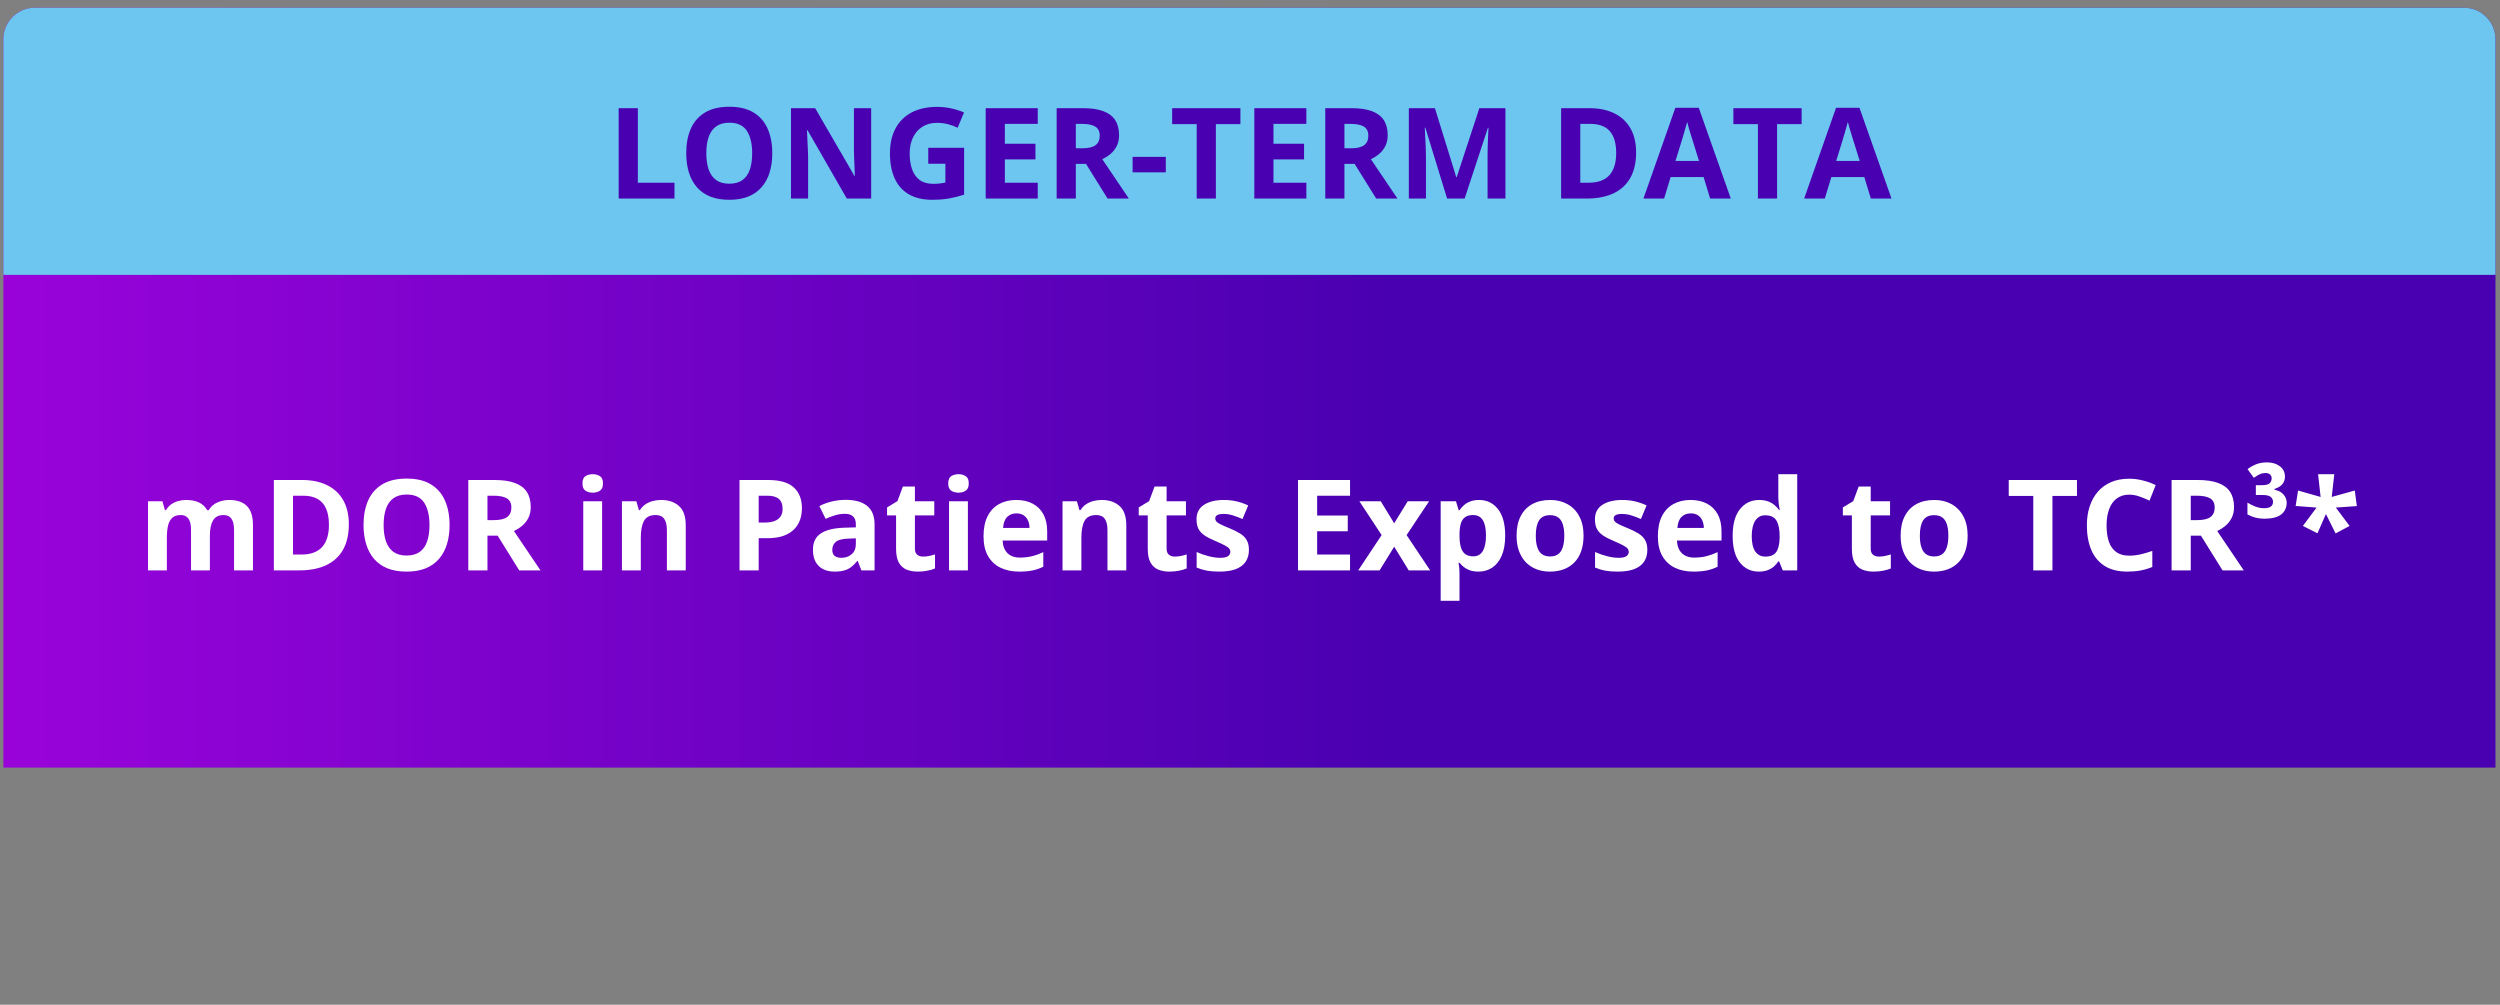 <svg width="316" height="127" viewBox="0 0 316 127" fill="none" xmlns="http://www.w3.org/2000/svg">
<rect x="0" y="0" width="316" height="127" fill="#808080" stroke="none"/>
<path d="M0.428 4.974C0.428 2.764 2.219 0.974 4.428 0.974H311.428C313.637 0.974 315.428 2.764 315.428 4.974V97.022H0.428V4.974Z" fill="url(#paint0_linear_491_30496)"/>
<path d="M0.428 4.974C0.428 2.764 2.219 0.974 4.428 0.974H311.428C313.637 0.974 315.428 2.764 315.428 4.974V34.745H0.428V4.974Z" fill="#6CC6F0"/>
<path d="M28.967 63.196C29.956 63.196 30.704 63.452 31.209 63.962C31.719 64.467 31.975 65.28 31.975 66.399V72.095H29.584V66.993C29.584 66.368 29.477 65.897 29.264 65.579C29.05 65.261 28.719 65.103 28.271 65.103C27.641 65.103 27.193 65.329 26.928 65.782C26.662 66.23 26.529 66.873 26.529 67.712V72.095H24.146V66.993C24.146 66.576 24.1 66.228 24.006 65.946C23.912 65.665 23.769 65.454 23.576 65.314C23.384 65.173 23.136 65.103 22.834 65.103C22.391 65.103 22.042 65.215 21.787 65.439C21.537 65.657 21.357 65.983 21.248 66.415C21.144 66.842 21.092 67.366 21.092 67.985V72.095H18.709V63.36H20.529L20.85 64.478H20.982C21.16 64.175 21.381 63.931 21.646 63.743C21.917 63.556 22.214 63.418 22.537 63.329C22.86 63.241 23.188 63.196 23.521 63.196C24.162 63.196 24.704 63.3 25.146 63.509C25.594 63.717 25.938 64.04 26.178 64.478H26.389C26.649 64.03 27.016 63.704 27.49 63.501C27.969 63.298 28.462 63.196 28.967 63.196ZM44.092 66.274C44.092 67.561 43.844 68.636 43.35 69.501C42.86 70.36 42.149 71.009 41.217 71.446C40.285 71.879 39.162 72.095 37.85 72.095H34.615V60.673H38.201C39.399 60.673 40.438 60.886 41.318 61.313C42.199 61.735 42.881 62.363 43.365 63.196C43.85 64.024 44.092 65.05 44.092 66.274ZM41.576 66.337C41.576 65.493 41.451 64.8 41.201 64.259C40.956 63.712 40.592 63.308 40.107 63.048C39.628 62.787 39.035 62.657 38.326 62.657H37.037V70.095H38.076C39.258 70.095 40.136 69.78 40.709 69.149C41.287 68.519 41.576 67.582 41.576 66.337ZM56.826 66.368C56.826 67.248 56.717 68.05 56.498 68.774C56.279 69.493 55.946 70.113 55.498 70.634C55.055 71.155 54.493 71.556 53.81 71.837C53.128 72.113 52.321 72.251 51.389 72.251C50.456 72.251 49.649 72.113 48.967 71.837C48.285 71.556 47.719 71.155 47.272 70.634C46.829 70.113 46.498 69.491 46.279 68.767C46.06 68.043 45.951 67.238 45.951 66.353C45.951 65.17 46.144 64.142 46.529 63.267C46.92 62.386 47.519 61.704 48.326 61.22C49.133 60.735 50.16 60.493 51.404 60.493C52.644 60.493 53.662 60.735 54.459 61.22C55.261 61.704 55.855 62.386 56.24 63.267C56.631 64.147 56.826 65.181 56.826 66.368ZM48.49 66.368C48.49 67.165 48.589 67.853 48.787 68.431C48.99 69.004 49.305 69.446 49.732 69.759C50.16 70.066 50.712 70.22 51.389 70.22C52.076 70.22 52.633 70.066 53.06 69.759C53.488 69.446 53.797 69.004 53.99 68.431C54.188 67.853 54.287 67.165 54.287 66.368C54.287 65.17 54.063 64.228 53.615 63.54C53.167 62.852 52.43 62.509 51.404 62.509C50.722 62.509 50.165 62.665 49.732 62.977C49.305 63.285 48.99 63.727 48.787 64.306C48.589 64.879 48.49 65.566 48.49 66.368ZM62.522 60.673C63.558 60.673 64.412 60.798 65.084 61.048C65.761 61.298 66.264 61.675 66.592 62.181C66.92 62.686 67.084 63.324 67.084 64.095C67.084 64.616 66.985 65.071 66.787 65.462C66.589 65.853 66.329 66.183 66.006 66.454C65.683 66.725 65.334 66.946 64.959 67.118L68.318 72.095H65.631L62.904 67.712H61.615V72.095H59.193V60.673H62.522ZM62.35 62.657H61.615V65.743H62.397C63.199 65.743 63.772 65.61 64.115 65.345C64.464 65.074 64.639 64.678 64.639 64.157C64.639 63.616 64.451 63.23 64.076 63.001C63.706 62.772 63.131 62.657 62.35 62.657ZM76.107 63.36V72.095H73.725V63.36H76.107ZM74.92 59.938C75.274 59.938 75.579 60.022 75.834 60.188C76.089 60.35 76.217 60.655 76.217 61.102C76.217 61.545 76.089 61.852 75.834 62.024C75.579 62.191 75.274 62.274 74.92 62.274C74.561 62.274 74.253 62.191 73.998 62.024C73.748 61.852 73.623 61.545 73.623 61.102C73.623 60.655 73.748 60.35 73.998 60.188C74.253 60.022 74.561 59.938 74.92 59.938ZM83.576 63.196C84.508 63.196 85.258 63.452 85.826 63.962C86.394 64.467 86.678 65.28 86.678 66.399V72.095H84.295V66.993C84.295 66.368 84.18 65.897 83.951 65.579C83.727 65.261 83.373 65.103 82.889 65.103C82.159 65.103 81.662 65.35 81.397 65.845C81.131 66.34 80.998 67.053 80.998 67.985V72.095H78.615V63.36H80.436L80.756 64.478H80.889C81.076 64.175 81.308 63.931 81.584 63.743C81.865 63.556 82.175 63.418 82.514 63.329C82.857 63.241 83.212 63.196 83.576 63.196ZM97.123 60.673C98.597 60.673 99.672 60.991 100.35 61.626C101.027 62.256 101.365 63.126 101.365 64.235C101.365 64.735 101.29 65.215 101.139 65.673C100.988 66.126 100.74 66.53 100.396 66.884C100.058 67.238 99.605 67.519 99.037 67.728C98.469 67.931 97.769 68.032 96.936 68.032H95.897V72.095H93.475V60.673H97.123ZM96.998 62.657H95.897V66.048H96.693C97.147 66.048 97.54 65.988 97.873 65.868C98.206 65.748 98.464 65.561 98.647 65.306C98.829 65.05 98.92 64.722 98.92 64.321C98.92 63.759 98.764 63.342 98.451 63.071C98.139 62.795 97.654 62.657 96.998 62.657ZM106.912 63.181C108.084 63.181 108.982 63.436 109.607 63.946C110.232 64.457 110.545 65.233 110.545 66.274V72.095H108.881L108.42 70.907H108.357C108.107 71.22 107.852 71.475 107.592 71.673C107.331 71.871 107.032 72.017 106.693 72.11C106.355 72.204 105.943 72.251 105.459 72.251C104.943 72.251 104.48 72.152 104.068 71.954C103.662 71.756 103.342 71.454 103.107 71.048C102.873 70.636 102.756 70.116 102.756 69.485C102.756 68.558 103.081 67.876 103.732 67.439C104.383 66.996 105.36 66.751 106.662 66.704L108.178 66.657V66.274C108.178 65.816 108.058 65.48 107.818 65.267C107.579 65.053 107.245 64.946 106.818 64.946C106.396 64.946 105.982 65.006 105.576 65.126C105.17 65.246 104.764 65.397 104.357 65.579L103.568 63.97C104.032 63.725 104.55 63.532 105.123 63.392C105.701 63.251 106.298 63.181 106.912 63.181ZM108.178 68.048L107.256 68.079C106.485 68.1 105.949 68.238 105.646 68.493C105.35 68.748 105.201 69.084 105.201 69.501C105.201 69.866 105.308 70.126 105.521 70.282C105.735 70.433 106.014 70.509 106.357 70.509C106.868 70.509 107.298 70.358 107.646 70.056C108.001 69.754 108.178 69.324 108.178 68.767V68.048ZM116.686 70.353C116.946 70.353 117.199 70.326 117.443 70.274C117.693 70.222 117.941 70.157 118.186 70.079V71.853C117.93 71.967 117.613 72.061 117.232 72.134C116.857 72.212 116.446 72.251 115.998 72.251C115.477 72.251 115.008 72.168 114.592 72.001C114.18 71.829 113.855 71.535 113.615 71.118C113.381 70.696 113.264 70.11 113.264 69.36V65.149H112.123V64.142L113.436 63.345L114.123 61.501H115.646V63.36H118.092V65.149H115.646V69.36C115.646 69.694 115.74 69.944 115.928 70.11C116.12 70.272 116.373 70.353 116.686 70.353ZM122.342 63.36V72.095H119.959V63.36H122.342ZM121.154 59.938C121.508 59.938 121.813 60.022 122.068 60.188C122.324 60.35 122.451 60.655 122.451 61.102C122.451 61.545 122.324 61.852 122.068 62.024C121.813 62.191 121.508 62.274 121.154 62.274C120.795 62.274 120.488 62.191 120.232 62.024C119.982 61.852 119.857 61.545 119.857 61.102C119.857 60.655 119.982 60.35 120.232 60.188C120.488 60.022 120.795 59.938 121.154 59.938ZM128.451 63.196C129.258 63.196 129.954 63.352 130.537 63.665C131.12 63.972 131.571 64.42 131.889 65.009C132.206 65.597 132.365 66.316 132.365 67.165V68.321H126.732C126.758 68.993 126.959 69.522 127.334 69.907C127.714 70.287 128.24 70.478 128.912 70.478C129.469 70.478 129.98 70.42 130.443 70.306C130.907 70.191 131.383 70.019 131.873 69.79V71.634C131.441 71.847 130.988 72.004 130.514 72.103C130.045 72.201 129.475 72.251 128.803 72.251C127.928 72.251 127.152 72.09 126.475 71.767C125.803 71.444 125.274 70.951 124.889 70.29C124.508 69.629 124.318 68.795 124.318 67.79C124.318 66.769 124.49 65.92 124.834 65.243C125.183 64.561 125.667 64.05 126.287 63.712C126.907 63.368 127.628 63.196 128.451 63.196ZM128.467 64.892C128.003 64.892 127.618 65.04 127.311 65.337C127.008 65.634 126.834 66.1 126.787 66.735H130.131C130.126 66.381 130.061 66.066 129.936 65.79C129.816 65.514 129.633 65.295 129.389 65.134C129.149 64.972 128.842 64.892 128.467 64.892ZM139.264 63.196C140.196 63.196 140.946 63.452 141.514 63.962C142.081 64.467 142.365 65.28 142.365 66.399V72.095H139.982V66.993C139.982 66.368 139.868 65.897 139.639 65.579C139.415 65.261 139.061 65.103 138.576 65.103C137.847 65.103 137.35 65.35 137.084 65.845C136.818 66.34 136.686 67.053 136.686 67.985V72.095H134.303V63.36H136.123L136.443 64.478H136.576C136.764 64.175 136.995 63.931 137.271 63.743C137.553 63.556 137.863 63.418 138.201 63.329C138.545 63.241 138.899 63.196 139.264 63.196ZM148.498 70.353C148.758 70.353 149.011 70.326 149.256 70.274C149.506 70.222 149.753 70.157 149.998 70.079V71.853C149.743 71.967 149.425 72.061 149.045 72.134C148.67 72.212 148.258 72.251 147.811 72.251C147.29 72.251 146.821 72.168 146.404 72.001C145.993 71.829 145.667 71.535 145.428 71.118C145.193 70.696 145.076 70.11 145.076 69.36V65.149H143.936V64.142L145.248 63.345L145.936 61.501H147.459V63.36H149.904V65.149H147.459V69.36C147.459 69.694 147.553 69.944 147.74 70.11C147.933 70.272 148.186 70.353 148.498 70.353ZM157.865 69.501C157.865 70.095 157.725 70.597 157.443 71.009C157.167 71.415 156.753 71.725 156.201 71.939C155.649 72.147 154.962 72.251 154.139 72.251C153.529 72.251 153.006 72.212 152.568 72.134C152.136 72.056 151.699 71.925 151.256 71.743V69.774C151.73 69.988 152.238 70.165 152.779 70.306C153.326 70.441 153.805 70.509 154.217 70.509C154.68 70.509 155.011 70.441 155.209 70.306C155.412 70.165 155.514 69.983 155.514 69.759C155.514 69.613 155.472 69.483 155.389 69.368C155.311 69.248 155.139 69.116 154.873 68.97C154.607 68.819 154.191 68.623 153.623 68.384C153.076 68.155 152.626 67.923 152.271 67.689C151.923 67.454 151.662 67.178 151.49 66.86C151.324 66.537 151.24 66.129 151.24 65.634C151.24 64.826 151.553 64.22 152.178 63.813C152.808 63.402 153.649 63.196 154.701 63.196C155.243 63.196 155.758 63.251 156.248 63.36C156.743 63.47 157.251 63.644 157.771 63.884L157.053 65.603C156.62 65.415 156.212 65.261 155.826 65.142C155.446 65.022 155.058 64.962 154.662 64.962C154.313 64.962 154.05 65.009 153.873 65.103C153.696 65.196 153.607 65.34 153.607 65.532C153.607 65.673 153.652 65.798 153.74 65.907C153.834 66.017 154.011 66.139 154.271 66.274C154.537 66.405 154.925 66.574 155.436 66.782C155.93 66.985 156.36 67.199 156.725 67.423C157.089 67.642 157.37 67.915 157.568 68.243C157.766 68.566 157.865 68.985 157.865 69.501ZM170.646 72.095H164.068V60.673H170.646V62.657H166.49V65.165H170.357V67.149H166.49V70.095H170.646V72.095ZM174.639 67.634L171.826 63.36H174.529L176.225 66.142L177.936 63.36H180.639L177.795 67.634L180.771 72.095H178.061L176.225 69.103L174.381 72.095H171.678L174.639 67.634ZM186.959 63.196C187.943 63.196 188.738 63.579 189.342 64.345C189.951 65.11 190.256 66.233 190.256 67.712C190.256 68.701 190.113 69.535 189.826 70.212C189.54 70.884 189.144 71.392 188.639 71.735C188.133 72.079 187.553 72.251 186.896 72.251C186.475 72.251 186.113 72.199 185.811 72.095C185.508 71.985 185.251 71.847 185.037 71.681C184.824 71.509 184.639 71.326 184.482 71.134H184.357C184.399 71.342 184.43 71.556 184.451 71.774C184.472 71.993 184.482 72.207 184.482 72.415V75.939H182.1V63.36H184.037L184.373 64.493H184.482C184.639 64.259 184.829 64.043 185.053 63.845C185.277 63.647 185.545 63.491 185.857 63.376C186.175 63.256 186.542 63.196 186.959 63.196ZM186.193 65.103C185.777 65.103 185.446 65.189 185.201 65.36C184.956 65.532 184.777 65.79 184.662 66.134C184.553 66.478 184.493 66.912 184.482 67.439V67.696C184.482 68.259 184.535 68.735 184.639 69.126C184.748 69.517 184.928 69.814 185.178 70.017C185.433 70.22 185.782 70.321 186.225 70.321C186.589 70.321 186.889 70.22 187.123 70.017C187.357 69.814 187.532 69.517 187.646 69.126C187.766 68.73 187.826 68.248 187.826 67.681C187.826 66.826 187.693 66.183 187.428 65.751C187.162 65.319 186.751 65.103 186.193 65.103ZM200.162 67.712C200.162 68.441 200.063 69.087 199.865 69.649C199.673 70.212 199.389 70.689 199.014 71.079C198.644 71.465 198.196 71.756 197.67 71.954C197.149 72.152 196.561 72.251 195.904 72.251C195.29 72.251 194.725 72.152 194.209 71.954C193.699 71.756 193.253 71.465 192.873 71.079C192.498 70.689 192.206 70.212 191.998 69.649C191.795 69.087 191.693 68.441 191.693 67.712C191.693 66.743 191.865 65.923 192.209 65.251C192.553 64.579 193.042 64.069 193.678 63.72C194.313 63.371 195.071 63.196 195.951 63.196C196.769 63.196 197.493 63.371 198.123 63.72C198.758 64.069 199.256 64.579 199.615 65.251C199.98 65.923 200.162 66.743 200.162 67.712ZM194.123 67.712C194.123 68.285 194.186 68.767 194.311 69.157C194.436 69.548 194.631 69.842 194.896 70.04C195.162 70.238 195.508 70.337 195.936 70.337C196.357 70.337 196.699 70.238 196.959 70.04C197.225 69.842 197.417 69.548 197.537 69.157C197.662 68.767 197.725 68.285 197.725 67.712C197.725 67.134 197.662 66.655 197.537 66.274C197.417 65.889 197.225 65.6 196.959 65.407C196.693 65.215 196.347 65.118 195.92 65.118C195.29 65.118 194.831 65.334 194.545 65.767C194.264 66.199 194.123 66.847 194.123 67.712ZM208.225 69.501C208.225 70.095 208.084 70.597 207.803 71.009C207.527 71.415 207.113 71.725 206.561 71.939C206.008 72.147 205.321 72.251 204.498 72.251C203.889 72.251 203.365 72.212 202.928 72.134C202.495 72.056 202.058 71.925 201.615 71.743V69.774C202.089 69.988 202.597 70.165 203.139 70.306C203.686 70.441 204.165 70.509 204.576 70.509C205.04 70.509 205.37 70.441 205.568 70.306C205.771 70.165 205.873 69.983 205.873 69.759C205.873 69.613 205.831 69.483 205.748 69.368C205.67 69.248 205.498 69.116 205.232 68.97C204.967 68.819 204.55 68.623 203.982 68.384C203.436 68.155 202.985 67.923 202.631 67.689C202.282 67.454 202.021 67.178 201.85 66.86C201.683 66.537 201.6 66.129 201.6 65.634C201.6 64.826 201.912 64.22 202.537 63.813C203.167 63.402 204.008 63.196 205.061 63.196C205.602 63.196 206.118 63.251 206.607 63.36C207.102 63.47 207.61 63.644 208.131 63.884L207.412 65.603C206.98 65.415 206.571 65.261 206.186 65.142C205.805 65.022 205.417 64.962 205.021 64.962C204.673 64.962 204.41 65.009 204.232 65.103C204.055 65.196 203.967 65.34 203.967 65.532C203.967 65.673 204.011 65.798 204.1 65.907C204.193 66.017 204.37 66.139 204.631 66.274C204.896 66.405 205.285 66.574 205.795 66.782C206.29 66.985 206.719 67.199 207.084 67.423C207.449 67.642 207.73 67.915 207.928 68.243C208.126 68.566 208.225 68.985 208.225 69.501ZM213.686 63.196C214.493 63.196 215.188 63.352 215.771 63.665C216.355 63.972 216.805 64.42 217.123 65.009C217.441 65.597 217.6 66.316 217.6 67.165V68.321H211.967C211.993 68.993 212.193 69.522 212.568 69.907C212.949 70.287 213.475 70.478 214.146 70.478C214.704 70.478 215.214 70.42 215.678 70.306C216.141 70.191 216.618 70.019 217.107 69.79V71.634C216.675 71.847 216.222 72.004 215.748 72.103C215.279 72.201 214.709 72.251 214.037 72.251C213.162 72.251 212.386 72.09 211.709 71.767C211.037 71.444 210.508 70.951 210.123 70.29C209.743 69.629 209.553 68.795 209.553 67.79C209.553 66.769 209.725 65.92 210.068 65.243C210.417 64.561 210.902 64.05 211.521 63.712C212.141 63.368 212.863 63.196 213.686 63.196ZM213.701 64.892C213.238 64.892 212.852 65.04 212.545 65.337C212.243 65.634 212.068 66.1 212.021 66.735H215.365C215.36 66.381 215.295 66.066 215.17 65.79C215.05 65.514 214.868 65.295 214.623 65.134C214.383 64.972 214.076 64.892 213.701 64.892ZM222.303 72.251C221.329 72.251 220.535 71.871 219.92 71.11C219.311 70.345 219.006 69.222 219.006 67.743C219.006 66.248 219.316 65.118 219.936 64.353C220.555 63.582 221.365 63.196 222.365 63.196C222.782 63.196 223.149 63.254 223.467 63.368C223.785 63.483 224.058 63.636 224.287 63.829C224.521 64.022 224.719 64.238 224.881 64.478H224.959C224.928 64.311 224.889 64.066 224.842 63.743C224.8 63.415 224.779 63.079 224.779 62.735V59.938H227.17V72.095H225.342L224.881 70.962H224.779C224.628 71.201 224.438 71.42 224.209 71.618C223.985 71.811 223.717 71.965 223.404 72.079C223.092 72.194 222.725 72.251 222.303 72.251ZM223.139 70.353C223.79 70.353 224.248 70.16 224.514 69.774C224.785 69.384 224.928 68.798 224.943 68.017V67.759C224.943 66.91 224.813 66.261 224.553 65.814C224.292 65.36 223.808 65.134 223.1 65.134C222.574 65.134 222.162 65.36 221.865 65.814C221.568 66.267 221.42 66.92 221.42 67.774C221.42 68.629 221.568 69.272 221.865 69.704C222.167 70.136 222.592 70.353 223.139 70.353ZM237.498 70.353C237.758 70.353 238.011 70.326 238.256 70.274C238.506 70.222 238.753 70.157 238.998 70.079V71.853C238.743 71.967 238.425 72.061 238.045 72.134C237.67 72.212 237.258 72.251 236.811 72.251C236.29 72.251 235.821 72.168 235.404 72.001C234.993 71.829 234.667 71.535 234.428 71.118C234.193 70.696 234.076 70.11 234.076 69.36V65.149H232.936V64.142L234.248 63.345L234.936 61.501H236.459V63.36H238.904V65.149H236.459V69.36C236.459 69.694 236.553 69.944 236.74 70.11C236.933 70.272 237.186 70.353 237.498 70.353ZM248.709 67.712C248.709 68.441 248.61 69.087 248.412 69.649C248.219 70.212 247.936 70.689 247.561 71.079C247.191 71.465 246.743 71.756 246.217 71.954C245.696 72.152 245.107 72.251 244.451 72.251C243.837 72.251 243.271 72.152 242.756 71.954C242.245 71.756 241.8 71.465 241.42 71.079C241.045 70.689 240.753 70.212 240.545 69.649C240.342 69.087 240.24 68.441 240.24 67.712C240.24 66.743 240.412 65.923 240.756 65.251C241.1 64.579 241.589 64.069 242.225 63.72C242.86 63.371 243.618 63.196 244.498 63.196C245.316 63.196 246.04 63.371 246.67 63.72C247.305 64.069 247.803 64.579 248.162 65.251C248.527 65.923 248.709 66.743 248.709 67.712ZM242.67 67.712C242.67 68.285 242.732 68.767 242.857 69.157C242.982 69.548 243.178 69.842 243.443 70.04C243.709 70.238 244.055 70.337 244.482 70.337C244.904 70.337 245.245 70.238 245.506 70.04C245.771 69.842 245.964 69.548 246.084 69.157C246.209 68.767 246.271 68.285 246.271 67.712C246.271 67.134 246.209 66.655 246.084 66.274C245.964 65.889 245.771 65.6 245.506 65.407C245.24 65.215 244.894 65.118 244.467 65.118C243.837 65.118 243.378 65.334 243.092 65.767C242.811 66.199 242.67 66.847 242.67 67.712ZM259.428 72.095H257.006V62.688H253.904V60.673H262.529V62.688H259.428V72.095ZM269.139 62.524C268.675 62.524 268.264 62.616 267.904 62.798C267.55 62.975 267.251 63.233 267.006 63.571C266.766 63.91 266.584 64.319 266.459 64.798C266.334 65.277 266.271 65.816 266.271 66.415C266.271 67.222 266.37 67.912 266.568 68.485C266.771 69.053 267.084 69.488 267.506 69.79C267.928 70.087 268.472 70.235 269.139 70.235C269.602 70.235 270.066 70.183 270.529 70.079C270.998 69.975 271.506 69.826 272.053 69.634V71.665C271.548 71.873 271.05 72.022 270.561 72.11C270.071 72.204 269.521 72.251 268.912 72.251C267.735 72.251 266.766 72.009 266.006 71.524C265.251 71.035 264.691 70.353 264.326 69.478C263.962 68.597 263.779 67.571 263.779 66.399C263.779 65.535 263.896 64.743 264.131 64.024C264.365 63.306 264.709 62.683 265.162 62.157C265.615 61.631 266.175 61.225 266.842 60.938C267.508 60.652 268.274 60.509 269.139 60.509C269.706 60.509 270.274 60.582 270.842 60.727C271.415 60.868 271.962 61.063 272.482 61.313L271.701 63.282C271.274 63.079 270.844 62.902 270.412 62.751C269.98 62.6 269.555 62.524 269.139 62.524ZM277.818 60.673C278.855 60.673 279.709 60.798 280.381 61.048C281.058 61.298 281.561 61.675 281.889 62.181C282.217 62.686 282.381 63.324 282.381 64.095C282.381 64.616 282.282 65.071 282.084 65.462C281.886 65.853 281.626 66.183 281.303 66.454C280.98 66.725 280.631 66.946 280.256 67.118L283.615 72.095H280.928L278.201 67.712H276.912V72.095H274.49V60.673H277.818ZM277.646 62.657H276.912V65.743H277.693C278.495 65.743 279.068 65.61 279.412 65.345C279.761 65.074 279.936 64.678 279.936 64.157C279.936 63.616 279.748 63.23 279.373 63.001C279.003 62.772 278.428 62.657 277.646 62.657ZM286.561 58.446C287.212 58.446 287.751 58.61 288.178 58.938C288.605 59.261 288.818 59.699 288.818 60.251C288.818 60.616 288.712 60.928 288.498 61.188C288.29 61.449 287.954 61.655 287.49 61.806V61.899C288.016 62.014 288.404 62.222 288.654 62.524C288.91 62.827 289.037 63.162 289.037 63.532C289.037 64.162 288.808 64.66 288.35 65.024C287.891 65.384 287.178 65.564 286.209 65.564C285.813 65.564 285.443 65.519 285.1 65.431C284.756 65.342 284.415 65.207 284.076 65.024V63.532C284.42 63.741 284.764 63.91 285.107 64.04C285.451 64.17 285.813 64.235 286.193 64.235C286.579 64.235 286.86 64.165 287.037 64.024C287.219 63.884 287.311 63.678 287.311 63.407C287.311 63.194 287.219 63.001 287.037 62.829C286.86 62.657 286.519 62.571 286.014 62.571H285.139V61.329H285.857C286.399 61.329 286.748 61.241 286.904 61.063C287.061 60.886 287.139 60.691 287.139 60.477C287.139 60.28 287.074 60.116 286.943 59.985C286.813 59.855 286.615 59.79 286.35 59.79C286.105 59.79 285.873 59.84 285.654 59.938C285.436 60.037 285.178 60.191 284.881 60.399L284.092 59.298C284.415 59.053 284.771 58.85 285.162 58.688C285.558 58.527 286.024 58.446 286.561 58.446ZM295.053 59.938L294.732 62.813L297.646 62.001L297.904 63.97L295.248 64.157L296.99 66.478L295.217 67.423L293.998 64.978L292.928 67.407L291.084 66.478L292.811 64.157L290.17 63.954L290.475 62.001L293.326 62.813L293.006 59.938H295.053Z" fill="white"/>
<path d="M78.201 25.096V13.674H80.623V23.096H85.256V25.096H78.201ZM97.615 19.369C97.615 20.249 97.506 21.051 97.287 21.775C97.068 22.494 96.735 23.114 96.287 23.635C95.844 24.156 95.282 24.557 94.6 24.838C93.917 25.114 93.11 25.252 92.178 25.252C91.245 25.252 90.438 25.114 89.756 24.838C89.074 24.557 88.508 24.156 88.061 23.635C87.618 23.114 87.287 22.491 87.068 21.768C86.85 21.044 86.74 20.239 86.74 19.354C86.74 18.171 86.933 17.143 87.318 16.268C87.709 15.387 88.308 14.705 89.115 14.221C89.922 13.736 90.949 13.494 92.193 13.494C93.433 13.494 94.451 13.736 95.248 14.221C96.05 14.705 96.644 15.387 97.029 16.268C97.42 17.148 97.615 18.182 97.615 19.369ZM89.279 19.369C89.279 20.166 89.378 20.854 89.576 21.432C89.779 22.005 90.094 22.447 90.522 22.76C90.949 23.067 91.501 23.221 92.178 23.221C92.865 23.221 93.422 23.067 93.85 22.76C94.277 22.447 94.587 22.005 94.779 21.432C94.977 20.854 95.076 20.166 95.076 19.369C95.076 18.171 94.852 17.229 94.404 16.541C93.956 15.854 93.219 15.51 92.193 15.51C91.511 15.51 90.954 15.666 90.522 15.979C90.094 16.286 89.779 16.729 89.576 17.307C89.378 17.88 89.279 18.567 89.279 19.369ZM110.115 25.096H107.037L102.068 16.455H101.998C102.019 16.814 102.037 17.176 102.053 17.541C102.068 17.906 102.084 18.27 102.1 18.635C102.115 18.994 102.131 19.356 102.146 19.721V25.096H99.982V13.674H103.037L107.998 22.229H108.053C108.042 21.874 108.029 21.523 108.014 21.174C107.998 20.825 107.982 20.476 107.967 20.127C107.956 19.778 107.946 19.429 107.936 19.08V13.674H110.115V25.096ZM117.334 18.682H121.865V24.604C121.266 24.801 120.644 24.96 119.998 25.08C119.352 25.195 118.62 25.252 117.803 25.252C116.667 25.252 115.704 25.028 114.912 24.58C114.12 24.132 113.519 23.471 113.107 22.596C112.696 21.721 112.49 20.645 112.49 19.369C112.49 18.171 112.719 17.135 113.178 16.26C113.641 15.385 114.316 14.708 115.201 14.229C116.092 13.749 117.178 13.51 118.459 13.51C119.063 13.51 119.66 13.575 120.248 13.705C120.837 13.835 121.37 14.005 121.85 14.213L121.045 16.15C120.696 15.973 120.298 15.825 119.85 15.705C119.402 15.585 118.933 15.525 118.443 15.525C117.74 15.525 117.128 15.687 116.607 16.01C116.092 16.333 115.691 16.786 115.404 17.369C115.123 17.947 114.982 18.63 114.982 19.416C114.982 20.161 115.084 20.822 115.287 21.4C115.49 21.973 115.811 22.424 116.248 22.752C116.686 23.075 117.256 23.236 117.959 23.236C118.303 23.236 118.592 23.221 118.826 23.189C119.066 23.153 119.29 23.116 119.498 23.08V20.697H117.334V18.682ZM131.17 25.096H124.592V13.674H131.17V15.658H127.014V18.166H130.881V20.15H127.014V23.096H131.17V25.096ZM136.889 13.674C137.925 13.674 138.779 13.799 139.451 14.049C140.128 14.299 140.631 14.676 140.959 15.182C141.287 15.687 141.451 16.325 141.451 17.096C141.451 17.616 141.352 18.072 141.154 18.463C140.956 18.854 140.696 19.184 140.373 19.455C140.05 19.726 139.701 19.947 139.326 20.119L142.686 25.096H139.998L137.271 20.713H135.982V25.096H133.561V13.674H136.889ZM136.717 15.658H135.982V18.744H136.764C137.566 18.744 138.139 18.611 138.482 18.346C138.831 18.075 139.006 17.679 139.006 17.158C139.006 16.616 138.818 16.231 138.443 16.002C138.074 15.773 137.498 15.658 136.717 15.658ZM143.162 21.783V19.83H147.357V21.783H143.162ZM153.686 25.096H151.264V15.69H148.162V13.674H156.787V15.69H153.686V25.096ZM165.123 25.096H158.545V13.674H165.123V15.658H160.967V18.166H164.834V20.15H160.967V23.096H165.123V25.096ZM170.842 13.674C171.878 13.674 172.732 13.799 173.404 14.049C174.081 14.299 174.584 14.676 174.912 15.182C175.24 15.687 175.404 16.325 175.404 17.096C175.404 17.616 175.305 18.072 175.107 18.463C174.91 18.854 174.649 19.184 174.326 19.455C174.003 19.726 173.654 19.947 173.279 20.119L176.639 25.096H173.951L171.225 20.713H169.936V25.096H167.514V13.674H170.842ZM170.67 15.658H169.936V18.744H170.717C171.519 18.744 172.092 18.611 172.436 18.346C172.785 18.075 172.959 17.679 172.959 17.158C172.959 16.616 172.771 16.231 172.396 16.002C172.027 15.773 171.451 15.658 170.67 15.658ZM182.912 25.096L180.162 16.135H180.092C180.102 16.348 180.118 16.671 180.139 17.104C180.165 17.531 180.188 17.986 180.209 18.471C180.23 18.955 180.24 19.393 180.24 19.783V25.096H178.076V13.674H181.373L184.076 22.408H184.123L186.99 13.674H190.287V25.096H188.029V19.689C188.029 19.33 188.035 18.916 188.045 18.447C188.061 17.979 188.079 17.533 188.1 17.111C188.12 16.684 188.136 16.364 188.146 16.15H188.076L185.131 25.096H182.912ZM206.803 19.275C206.803 20.562 206.555 21.637 206.061 22.502C205.571 23.361 204.86 24.01 203.928 24.447C202.995 24.88 201.873 25.096 200.561 25.096H197.326V13.674H200.912C202.11 13.674 203.149 13.887 204.029 14.315C204.91 14.736 205.592 15.364 206.076 16.197C206.561 17.025 206.803 18.051 206.803 19.275ZM204.287 19.338C204.287 18.494 204.162 17.801 203.912 17.26C203.667 16.713 203.303 16.309 202.818 16.049C202.339 15.788 201.745 15.658 201.037 15.658H199.748V23.096H200.787C201.969 23.096 202.847 22.781 203.42 22.15C203.998 21.52 204.287 20.583 204.287 19.338ZM216.162 25.096L215.334 22.377H211.17L210.342 25.096H207.732L211.764 13.627H214.725L218.771 25.096H216.162ZM214.756 20.346L213.928 17.689C213.876 17.512 213.805 17.286 213.717 17.01C213.633 16.729 213.548 16.445 213.459 16.158C213.376 15.867 213.308 15.614 213.256 15.4C213.204 15.614 213.131 15.88 213.037 16.197C212.949 16.51 212.863 16.807 212.779 17.088C212.696 17.369 212.636 17.57 212.6 17.689L211.779 20.346H214.756ZM224.623 25.096H222.201V15.69H219.1V13.674H227.725V15.69H224.623V25.096ZM236.475 25.096L235.646 22.377H231.482L230.654 25.096H228.045L232.076 13.627H235.037L239.084 25.096H236.475ZM235.068 20.346L234.24 17.689C234.188 17.512 234.118 17.286 234.029 17.01C233.946 16.729 233.86 16.445 233.771 16.158C233.688 15.867 233.62 15.614 233.568 15.4C233.516 15.614 233.443 15.88 233.35 16.197C233.261 16.51 233.175 16.807 233.092 17.088C233.008 17.369 232.949 17.57 232.912 17.689L232.092 20.346H235.068Z" fill="#4800B0"/>
<defs>
<linearGradient id="paint0_linear_491_30496" x1="-78.783" y1="97.023" x2="178.274" y2="97.023" gradientUnits="userSpaceOnUse">
<stop stop-color="#BD05ED"/>
<stop offset="1" stop-color="#4800B0"/>
</linearGradient>
</defs>
</svg>
